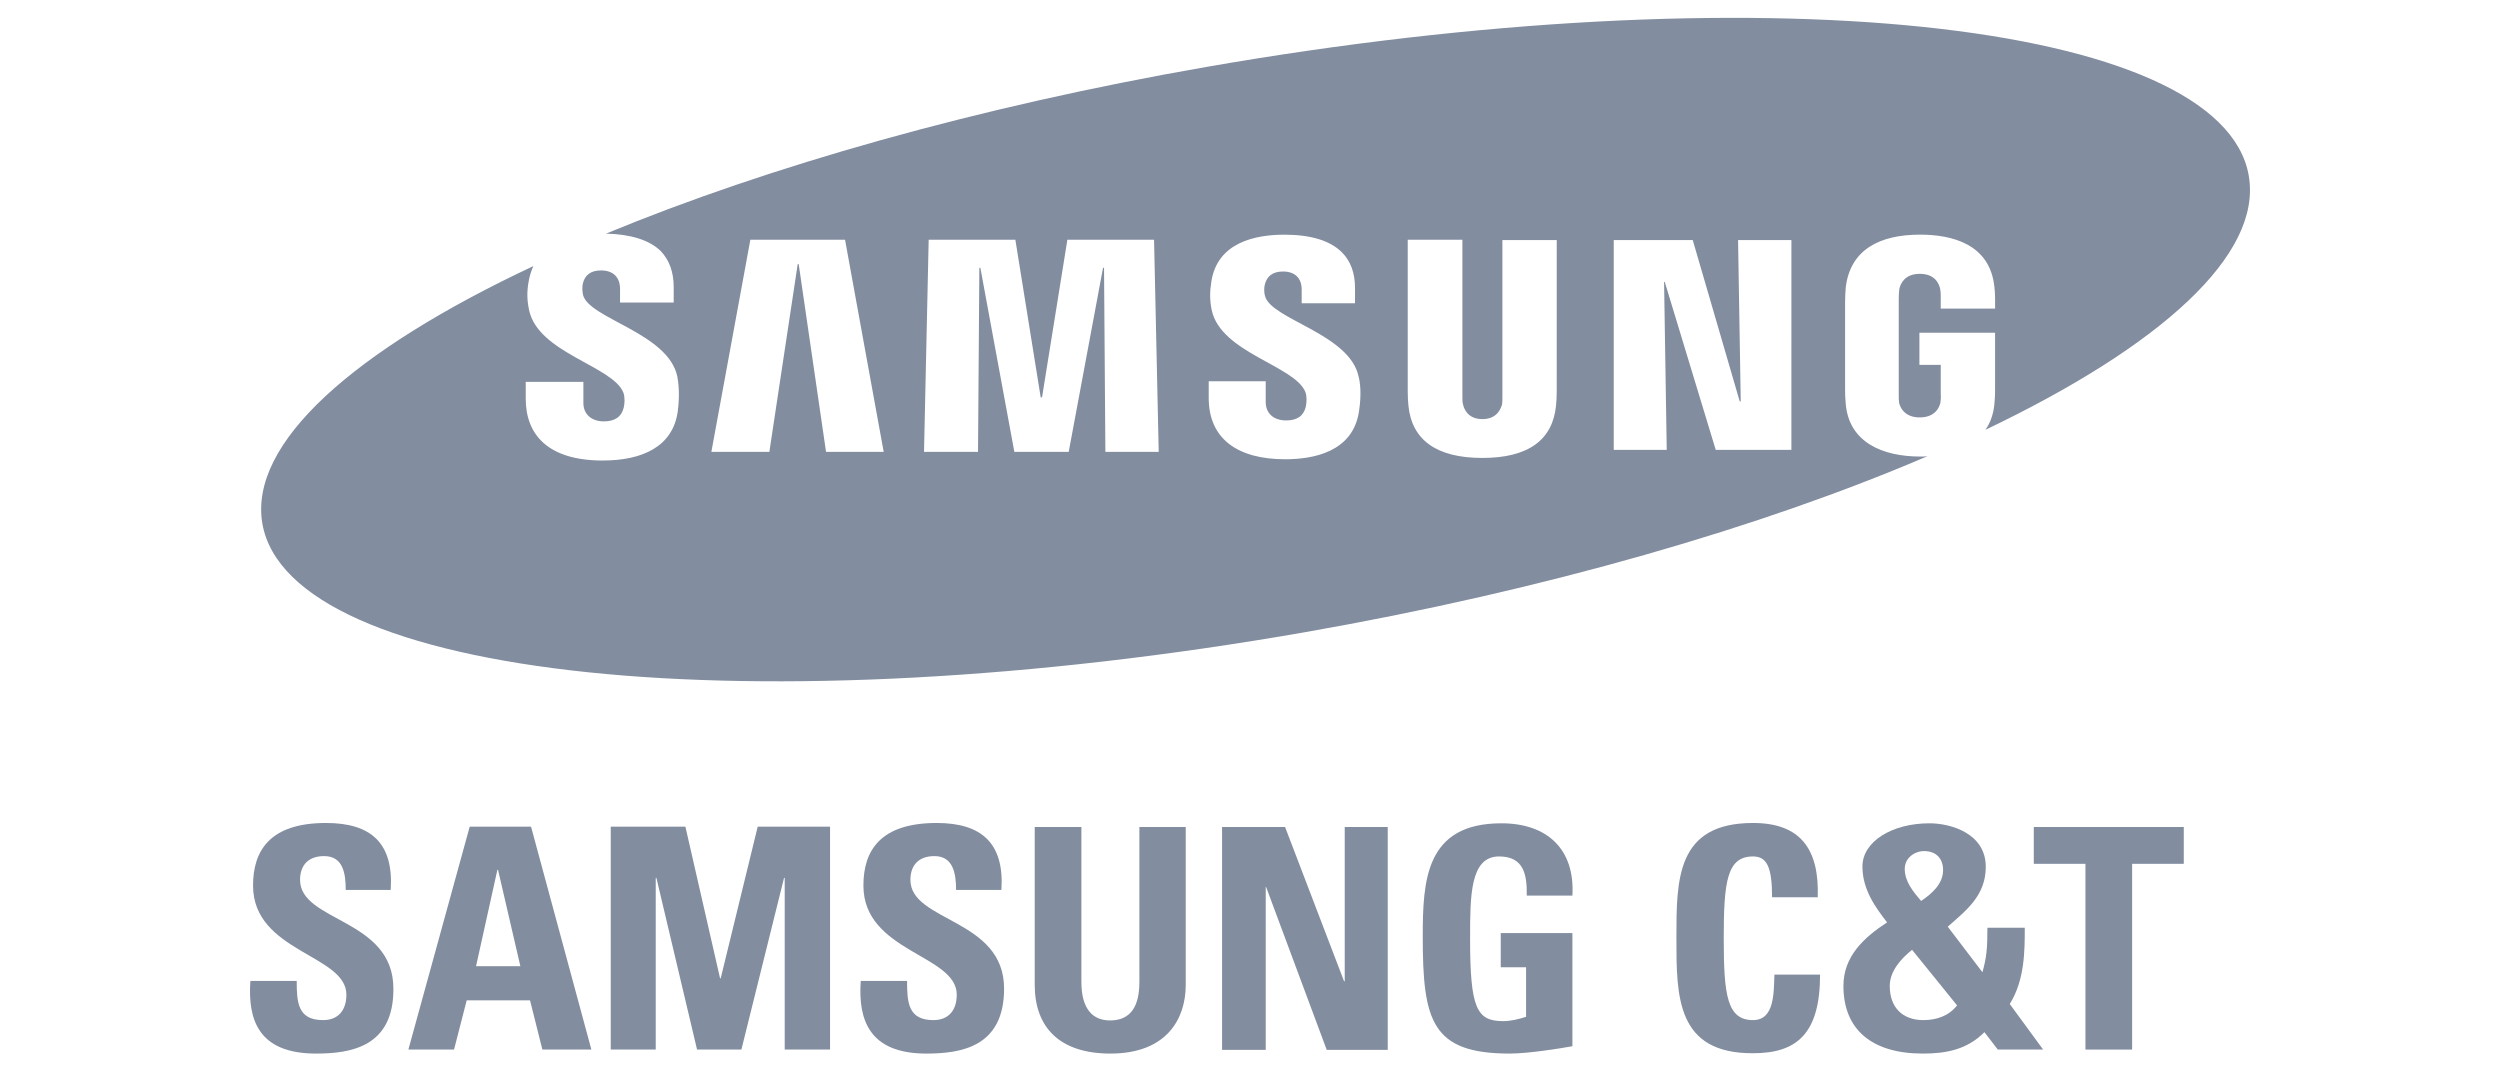 <svg height="60" viewBox="0 0 140 60" width="140" xmlns="http://www.w3.org/2000/svg"><g fill="#828da0" fill-rule="evenodd" transform="translate(14 1)"><path d="m3.698 58c-3.229 0-3.827-1.893-3.677-4.067h2.595c0 1.199.056 2.193 1.475 2.193.877 0 1.307-.581 1.307-1.424 0-2.249-5.227-2.38-5.227-6.11 0-1.949.933-3.505 4.088-3.505 2.539 0 3.789 1.143 3.621 3.748h-2.52c0-.937-.149-1.893-1.213-1.893-.84 0-1.344.469-1.344 1.331 0 2.362 5.227 2.155 5.227 6.091.019 3.242-2.352 3.636-4.331 3.636"/><path d="m13.853 47.711h.037l1.251 5.398h-2.483zm-1.549-2.418-3.435 12.482h2.557l.709-2.755h3.547l.691 2.755h2.744l-3.379-12.482z"/><path d="m28.432 45.293-2.072 8.49h-.037l-1.941-8.49h-4.181v12.482h2.52v-9.615h.037l2.277 9.615h2.483l2.389-9.615h.037v9.615h2.539v-12.482z"/><g transform="translate(34.18 45.087)"><path d="m3.698 12.913c-3.211 0-3.827-1.893-3.677-4.067h2.595c0 1.199.056 2.193 1.475 2.193.877 0 1.307-.581 1.307-1.424 0-2.249-5.227-2.38-5.227-6.11 0-1.949.933-3.505 4.107-3.505 2.52 0 3.789 1.143 3.621 3.748h-2.539c0-.937-.168-1.893-1.213-1.893-.84 0-1.344.469-1.344 1.331 0 2.362 5.246 2.155 5.246 6.091 0 3.242-2.371 3.636-4.349 3.636"/><path d="m18.221.225v8.846c0 1.874-1.045 3.842-4.219 3.842-2.856 0-4.237-1.481-4.237-3.842v-8.846h2.613v8.678c0 1.537.653 2.155 1.605 2.155 1.139 0 1.643-.768 1.643-2.155v-8.678z"/><path d="m20.256 12.707v-12.482h3.528l3.304 8.64h.037v-8.64h2.408v12.482h-3.416l-3.397-9.127h-.019v9.127z"/><path d="m37.318 4.048c.019-1.162-.168-2.174-1.549-2.174-1.624 0-1.624 2.193-1.624 4.611 0 3.898.373 4.611 1.848 4.611.429 0 .896-.112 1.288-.244v-2.774h-1.419v-1.912h4.013v6.335c-.709.131-2.483.412-3.509.412-4.368 0-4.872-1.818-4.872-6.541 0-3.149.149-6.354 4.405-6.354 2.557 0 4.125 1.443 3.976 4.048h-2.557z"/><path d="m45.699 6.447c0-3.299 0-6.447 4.293-6.447 2.651 0 3.715 1.462 3.621 4.161h-2.557c0-1.668-.28-2.287-1.064-2.287-1.456 0-1.643 1.387-1.643 4.573 0 3.205.187 4.592 1.643 4.592 1.213 0 1.157-1.556 1.195-2.549h2.557c0 3.336-1.325 4.404-3.752 4.404-4.293.019-4.293-3.168-4.293-6.447"/><path d="m62.948 11.714c-.971.975-2.128 1.199-3.453 1.199-2.856 0-4.443-1.349-4.443-3.786 0-1.668 1.157-2.718 2.445-3.561-.653-.843-1.381-1.837-1.381-3.13 0-1.387 1.643-2.418 3.752-2.418 1.195 0 3.155.562 3.155 2.436 0 1.631-1.12 2.455-2.128 3.355l1.941 2.549c.224-.806.28-1.274.28-2.493h2.091c0 1.293 0 2.924-.84 4.273l1.867 2.549h-2.539zm-4.051-4.611c-.616.487-1.251 1.199-1.251 2.024 0 1.199.709 1.912 1.885 1.912.747 0 1.437-.244 1.885-.825zm1.736-4.461c0-.656-.392-1.068-1.064-1.068-.541 0-1.083.394-1.083.993 0 .712.467 1.274.915 1.799.597-.394 1.232-.956 1.232-1.724"/></g><g transform="translate(.626)"><path d="m107.665 45.312v2.062h-2.893v10.402h-2.613v-10.402h-2.893v-2.062z"/><path d="m111.305 8.839c-1.512-8.734-27.646-11.451-58.373-6.091-12.899 2.249-24.548 5.585-33.62 9.334 1.381.037 2.427.356 3.061.975.485.506.728 1.181.728 2.024v.862h-3.005v-.768c0-.637-.373-1.031-1.064-1.031-.56 0-.915.244-1.027.768-.019.131-.037.375.019.6.317 1.331 4.798 2.137 5.283 4.592.056.319.149.975.019 1.949-.28 1.968-1.997 2.736-4.2 2.736-3.061 0-4.312-1.443-4.312-3.467v-.937h3.229v1.181c0 .656.485 1.031 1.139 1.031.616 0 .989-.244 1.12-.768.056-.244.075-.581-.019-.843-.597-1.499-4.779-2.212-5.283-4.629-.112-.544-.131-1.012-.019-1.612.056-.319.149-.6.261-.843-10.062 4.723-15.942 9.915-15.177 14.413 1.512 8.734 27.646 11.451 58.373 6.091 13.496-2.362 25.649-5.904 34.871-9.858-.131.019-.261.019-.392.019-2.109 0-3.995-.787-4.181-2.943-.037-.394-.037-.562-.037-.787v-4.967c0-.206.019-.581.037-.787.261-2.099 1.885-2.943 4.163-2.943 1.755 0 3.92.506 4.163 2.943.037.3.037.637.037.731v.469h-3.043v-.693c0-.019 0-.281-.037-.431-.056-.244-.261-.825-1.139-.825-.859 0-1.083.581-1.139.825-.019.131-.037.337-.037.544v5.398c0 .187 0 .337.019.45.019.075.168.825 1.157.825.989 0 1.139-.75 1.157-.825.019-.15.037-.319.019-.45v-1.668h-1.195v-1.799h4.237v3.205c0 .225 0 .375-.037.787-.056.562-.224 1.05-.504 1.443 9.819-4.686 15.513-9.802 14.747-14.225m-79.672 15.462-1.531-10.514h-.056l-1.587 10.514h-3.248l2.184-11.883h5.302l2.165 11.883zm15.643 0-.075-10.308h-.056l-1.923 10.308h-3.043l-1.904-10.308h-.056l-.075 10.308h-3.024l.261-11.883h4.854l1.419 8.828h.075l1.419-8.828h4.854l.261 11.883zm14.206-2.287c-.336 2.305-2.576 2.699-4.144 2.699-2.632 0-4.275-1.125-4.275-3.43v-.937h3.192v1.162c0 .637.448 1.031 1.139 1.031.616 0 .971-.244 1.101-.75.056-.244.075-.581-.019-.843-.597-1.481-4.742-2.193-5.246-4.592-.112-.544-.112-1.012-.019-1.593.336-2.174 2.427-2.624 4.088-2.624 1.493 0 2.576.337 3.229.993.485.487.728 1.162.728 1.987v.862h-2.987v-.768c0-.656-.392-1.012-1.045-1.012-.579 0-.915.262-1.027.768-.019.094-.056.337.019.6.317 1.312 4.76 2.118 5.246 4.536.075.281.168.937.019 1.912m11.07-1.087c0 .225-.019.656-.037.768-.187 1.949-1.568 2.943-4.125 2.943-2.557 0-3.957-.993-4.144-2.943-.019-.112-.037-.562-.037-.768v-8.509h3.061v8.79c0 .187 0 .337.037.431.037.187.224.825 1.083.825.859 0 1.045-.637 1.101-.825.019-.094.019-.244.019-.431v-8.771h3.043zm13.142 3.261h-4.237l-2.856-9.409h-.037l.149 9.409h-2.968v-11.751h4.424l2.632 9.034h.056l-.149-9.034h2.987z"/></g></g></svg>